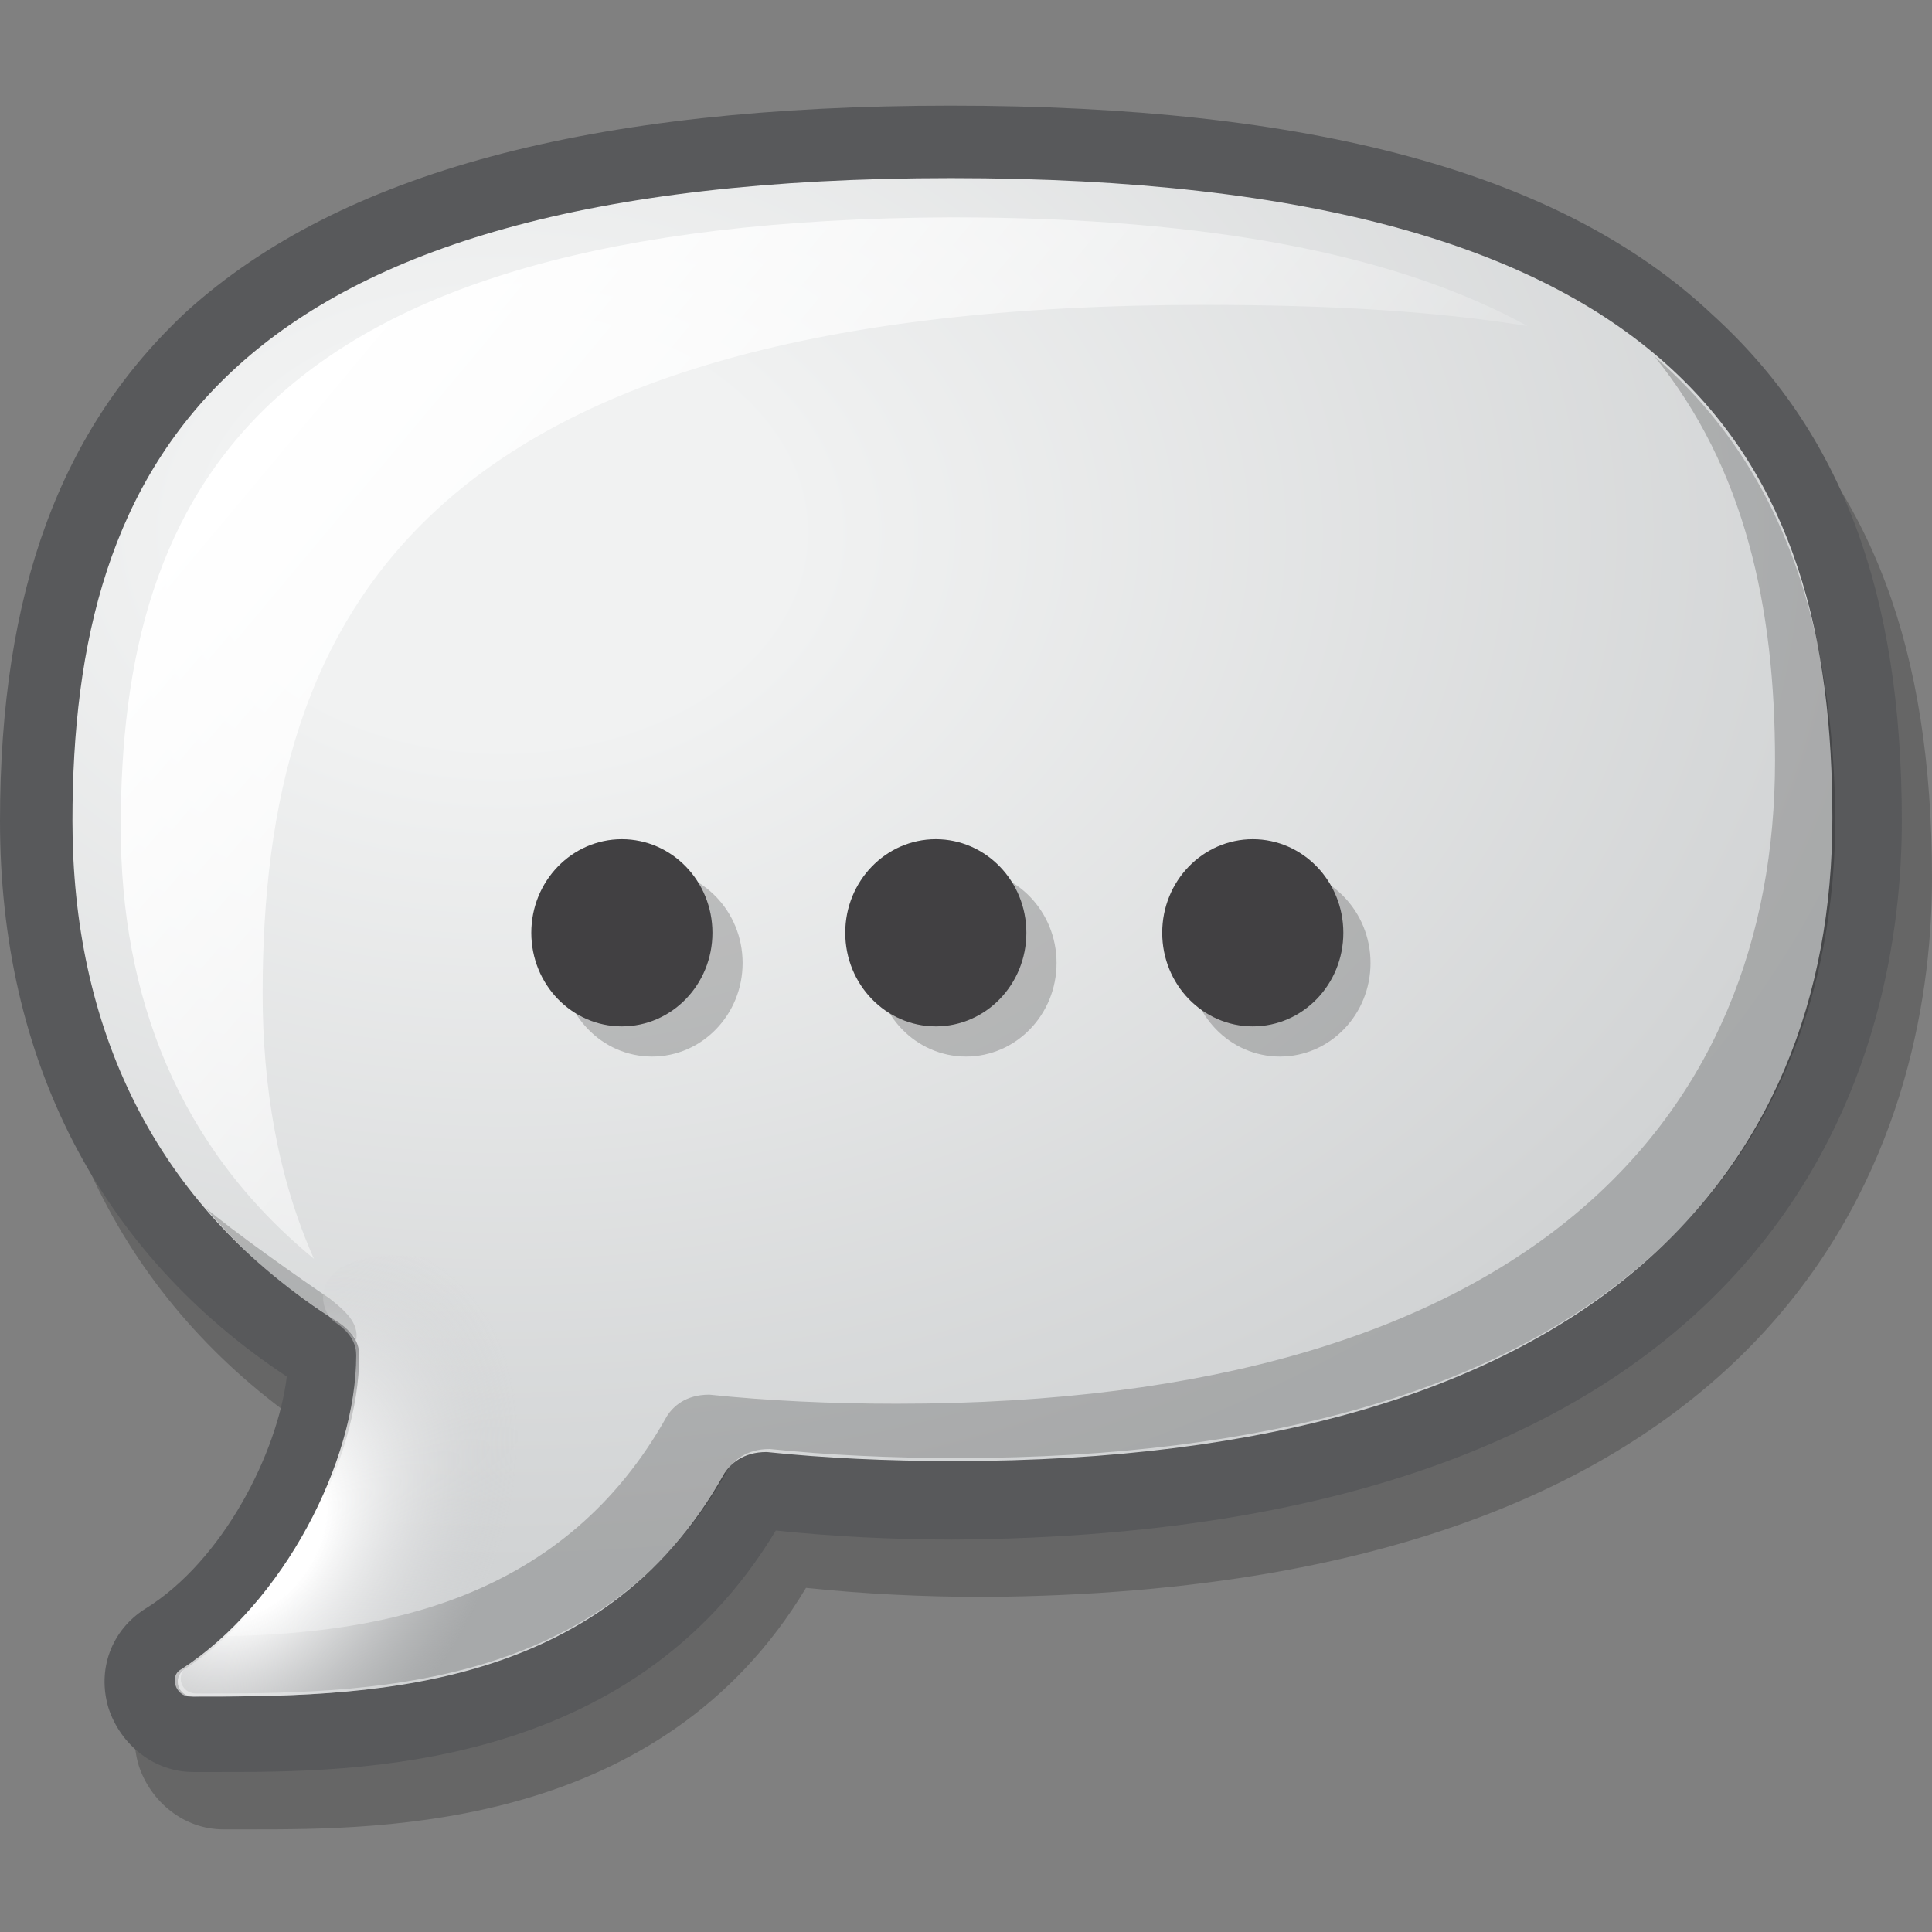 <?xml version="1.0" encoding="utf-8"?>
<!-- Generator: Adobe Illustrator 23.0.3, SVG Export Plug-In . SVG Version: 6.00 Build 0)  -->
<svg version="1.1" id="Layer_1" xmlns="http://www.w3.org/2000/svg" xmlns:xlink="http://www.w3.org/1999/xlink" x="0px" y="0px"
	 viewBox="0 0 64 64" style="enable-background:new 0 0 64 64;" xml:space="preserve">
<rect x="0" y="0" width="64" height="64" fill="#808080" stroke="none"/>
<style type="text/css">
	.st0{opacity:0.2;}
	.st1{fill:#58595B;}
	.st2{fill:url(#SVGID_1_);}
	.st3{fill:url(#SVGID_2_);}
	.st4{fill:url(#SVGID_3_);}
	.st5{fill:#414042;}
</style>
<g>
	<g>
		<g>
			<path class="st0" d="M32.5,5.4c-11.9,0-20.2,2.2-25.3,6.8C2.9,16.1,1,21.5,1,29.1c0,7.9,3.3,14.3,9.5,18.4
				c-0.3,2.5-2.1,6.1-4.7,7.7c-1.1,0.7-1.6,2-1.2,3.3c0.4,1.2,1.5,2.1,2.8,2.1l0.9,0c4.4,0,13.6,0,18.4-8c1.9,0.2,3.9,0.3,5.9,0.3
				C60.9,52.7,64,36.2,64,29.1c0-7.6-2-12.9-6.3-16.8C52.6,7.7,44.4,5.4,32.5,5.4L32.5,5.4z"/>
			<path class="st1" d="M31.5,3.5c-11.9,0-20.2,2.2-25.3,6.8C2,14.2,0,19.6,0,27.2c0,7.9,3.3,14.3,9.5,18.4
				c-0.3,2.5-2.1,6.1-4.7,7.7c-1.1,0.7-1.6,2-1.2,3.3c0.4,1.2,1.5,2.1,2.8,2.1l0.9,0c4.4,0,13.6,0,18.4-8c1.9,0.2,3.9,0.3,5.9,0.3
				C60,50.8,63,34.3,63,27.2c0-7.6-2-12.9-6.3-16.8C51.7,5.7,43.4,3.5,31.5,3.5L31.5,3.5z"/>
			
				<radialGradient id="SVGID_1_" cx="5.602" cy="19.624" r="48.007" gradientTransform="matrix(0.985 1.978791e-03 -1.371349e-03 0.713 11.124 3.623)" gradientUnits="userSpaceOnUse">
				<stop  offset="0.202" style="stop-color:#F1F2F2"/>
				<stop  offset="1" style="stop-color:#D1D3D4"/>
			</radialGradient>
			<path class="st2" d="M31.5,5.9C7.3,5.9,2.4,15.4,2.4,27.2c0,6.7,2.6,12.7,8.8,16.6c0,0,0,0,0,0c0.6,0.4,0.7,0.8,0.7,1.1
				c0,3.4-2.4,8.2-5.8,10.4c-0.4,0.3-0.2,0.9,0.3,0.9c5.5,0,13.5,0,17.6-7.4c0.2-0.3,0.6-0.7,1.4-0.7c0,0,0,0,0,0
				c1.9,0.2,4,0.3,6.2,0.3c21.1,0,29.1-9.5,29.1-21.3S55.8,5.9,31.5,5.9z"/>
			<g>
				<linearGradient id="SVGID_2_" gradientUnits="userSpaceOnUse" x1="11.465" y1="10.33" x2="39.215" y2="33.58">
					<stop  offset="0" style="stop-color:#FFFFFF"/>
					<stop  offset="1" style="stop-color:#FFFFFF;stop-opacity:0"/>
				</linearGradient>
				<path class="st3" d="M10.4,41.7C9.2,39,8.7,36,8.7,32.9c0-12.6,5.3-22.8,31.2-22.8c4.1,0,7.6,0.2,10.7,0.7
					c-4.2-2.3-10.3-3.6-19.1-3.6C8.6,7.3,4,16.3,4,27.4C4,33,5.9,38,10.4,41.7z"/>
			</g>
			<g>
				<path class="st0" d="M10.9,43C10.9,43,10.9,43,10.9,43c-0.9-0.6-3.3-2.3-4.1-3c2.6,3.1,4.7,3.7,5,4.4
					C11.9,43.8,11.4,43.4,10.9,43z"/>
				<path class="st0" d="M54.8,11.8c3,3.7,4,8.3,4,13.4c0,11.7-8,21.3-29.1,21.3c-2.2,0-4.3-0.1-6.2-0.3c0,0,0,0,0,0
					c-0.8,0-1.2,0.4-1.4,0.7c-3.4,6.1-9.4,7.2-14.6,7.3c-0.4,0.4-0.9,0.7-1.3,1c-0.4,0.3-0.2,0.9,0.3,0.9c5.5,0,13.5,0,17.6-7.4
					c0.2-0.3,0.6-0.7,1.4-0.7c0,0,0,0,0,0c1.9,0.2,4,0.3,6.2,0.3c21.1,0,29.1-9.5,29.1-21.3C60.7,21.1,59.3,15.7,54.8,11.8z"/>
			</g>
		</g>
		
			<radialGradient id="SVGID_3_" cx="-2.604" cy="52.67" r="10.841" gradientTransform="matrix(0.573 -0.819 0.554 0.406 -19.175 27.395)" gradientUnits="userSpaceOnUse">
			<stop  offset="0.264" style="stop-color:#FFFFFF"/>
			<stop  offset="1" style="stop-color:#CBCCCE;stop-opacity:0"/>
		</radialGradient>
		<path class="st4" d="M25.3,48.1c-0.8,0-1.2,0.4-1.4,0.7c-4,7.4-12,7.4-17.6,7.4c-0.5,0-0.7-0.7-0.3-0.9c3.4-2.2,5.8-6.9,5.8-10.4
			c0-0.3-0.1-0.7-0.7-1.1c-0.9-0.6-1.1-4.2,8.8-0.7S26.5,48.2,25.3,48.1z"/>
	</g>
	<g class="st0">
		<ellipse cx="21.6" cy="31.9" rx="3" ry="3.1"/>
		<ellipse cx="32" cy="31.9" rx="3" ry="3.1"/>
		<ellipse cx="42.4" cy="31.9" rx="3" ry="3.1"/>
	</g>
	<g>
		<ellipse class="st5" cx="20.6" cy="30.9" rx="3" ry="3.1"/>
		<ellipse class="st5" cx="31" cy="30.9" rx="3" ry="3.1"/>
		<ellipse class="st5" cx="41.5" cy="30.9" rx="3" ry="3.1"/>
	</g>
</g>
</svg>
